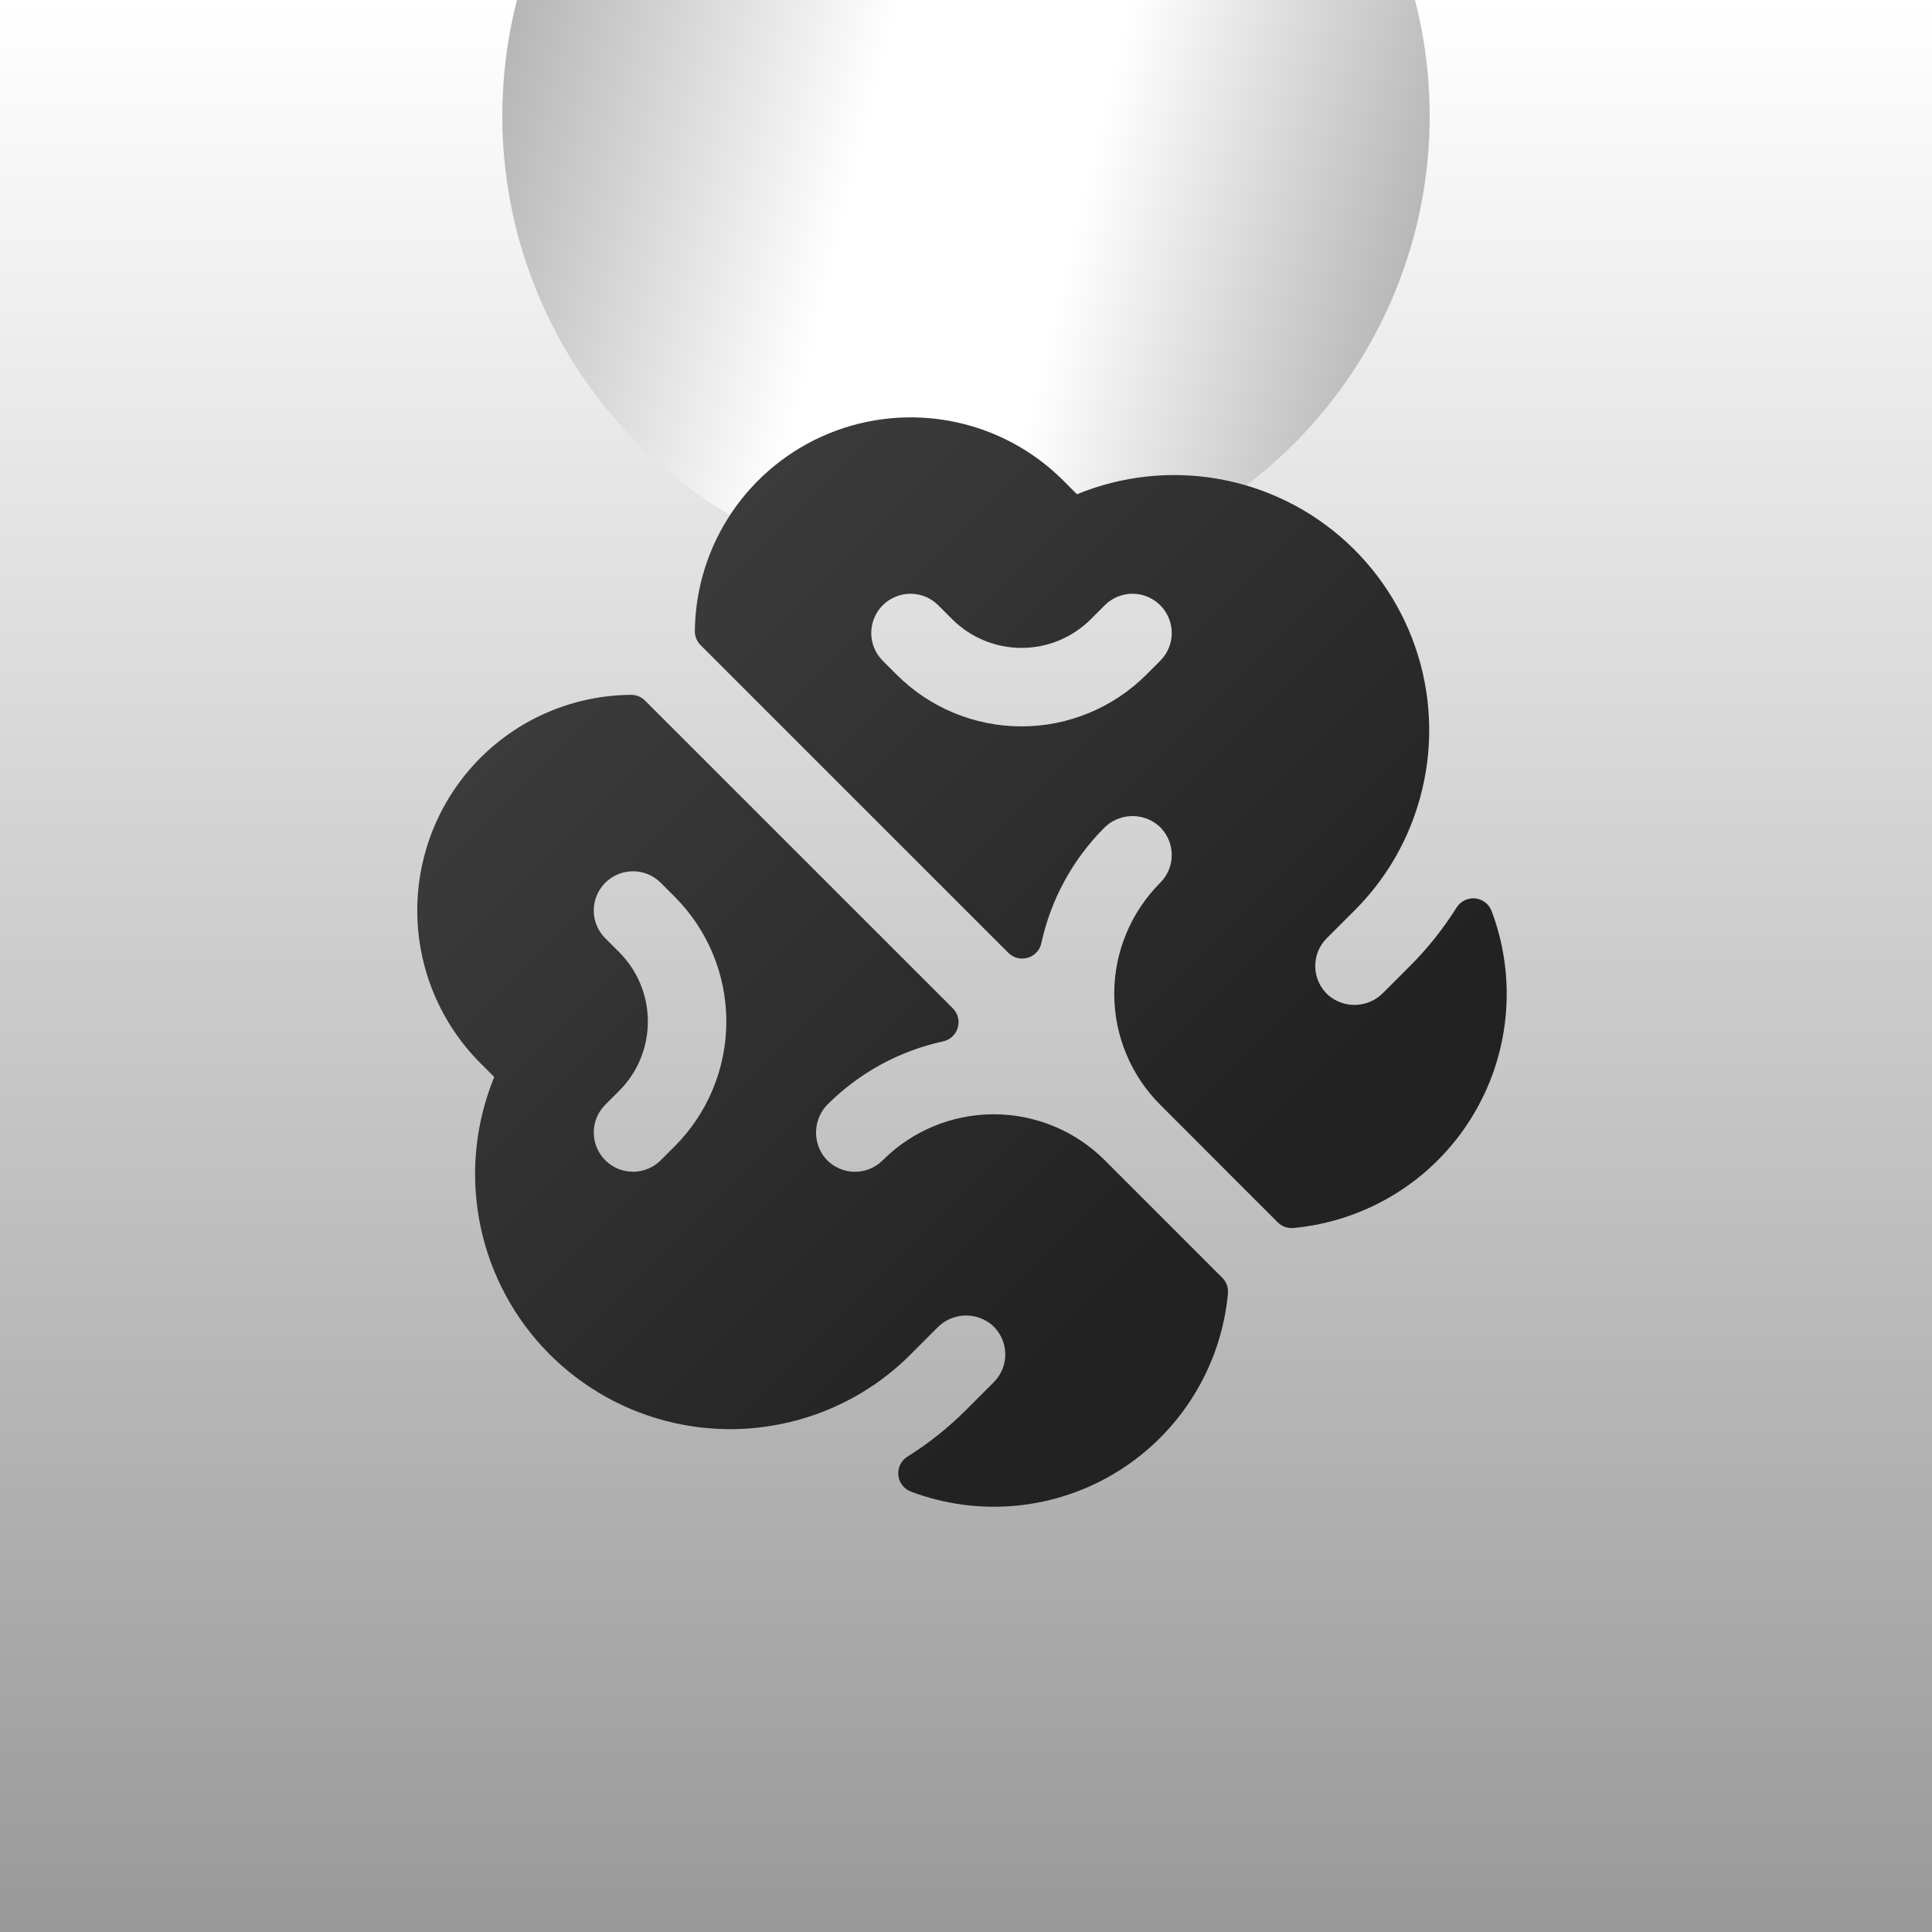 <svg width="40" height="40" viewBox="0 0 40 40" fill="none" xmlns="http://www.w3.org/2000/svg">
<g clip-path="url(#clip0_1_2174)">
<rect width="40" height="40" fill="url(#paint0_linear_1_2174)"/>
<g filter="url(#filter0_f_1_2174)">
<circle cx="20" cy="2.4" r="9.6" fill="url(#paint1_linear_1_2174)"/>
</g>
<g clip-path="url(#clip1_1_2174)">
<path d="M22.298 10.233L22.011 9.946C21.388 9.324 20.595 8.9 19.732 8.728C18.868 8.555 17.973 8.641 17.159 8.975C16.344 9.309 15.647 9.877 15.153 10.606C14.66 11.335 14.393 12.193 14.386 13.074C14.386 13.126 14.397 13.178 14.418 13.227C14.438 13.275 14.468 13.32 14.505 13.357L20.877 19.728C20.929 19.78 20.994 19.816 21.065 19.834C21.136 19.852 21.21 19.85 21.28 19.829C21.351 19.808 21.414 19.768 21.463 19.714C21.513 19.66 21.547 19.594 21.561 19.522C21.757 18.625 22.204 17.803 22.85 17.151C22.997 16.997 23.198 16.907 23.41 16.897C23.622 16.887 23.83 16.959 23.991 17.098C24.073 17.172 24.139 17.262 24.185 17.362C24.231 17.462 24.257 17.571 24.259 17.681C24.262 17.792 24.243 17.901 24.202 18.004C24.161 18.106 24.099 18.199 24.021 18.277C23.412 18.887 23.069 19.713 23.069 20.575C23.069 21.437 23.412 22.264 24.021 22.873L26.454 25.307C26.497 25.35 26.549 25.383 26.606 25.403C26.664 25.423 26.725 25.43 26.785 25.424C27.53 25.353 28.249 25.112 28.886 24.719C29.523 24.326 30.06 23.791 30.456 23.156C30.853 22.521 31.097 21.803 31.171 21.059C31.245 20.314 31.146 19.562 30.882 18.862C30.856 18.791 30.81 18.73 30.751 18.684C30.691 18.638 30.62 18.609 30.545 18.601C30.47 18.593 30.395 18.606 30.327 18.639C30.259 18.671 30.201 18.722 30.16 18.785C29.884 19.225 29.56 19.633 29.192 20L28.637 20.555C28.491 20.705 28.293 20.794 28.084 20.805C27.874 20.815 27.669 20.746 27.508 20.611C27.424 20.538 27.357 20.448 27.309 20.348C27.261 20.247 27.235 20.137 27.231 20.026C27.228 19.915 27.247 19.804 27.288 19.7C27.329 19.597 27.391 19.503 27.47 19.424L28.045 18.85C28.646 18.25 29.093 17.514 29.346 16.704C29.648 15.746 29.67 14.722 29.411 13.752C29.151 12.782 28.62 11.905 27.881 11.226C27.141 10.547 26.223 10.093 25.234 9.917C24.245 9.741 23.227 9.851 22.298 10.233ZM24.022 13.68L23.734 13.968C23.049 14.653 22.119 15.039 21.149 15.039C20.179 15.039 19.249 14.653 18.564 13.968L18.276 13.68C18.124 13.528 18.038 13.321 18.038 13.106C18.038 12.89 18.124 12.684 18.276 12.531C18.429 12.379 18.636 12.293 18.851 12.293C19.067 12.293 19.273 12.379 19.425 12.531L19.713 12.819C19.901 13.007 20.125 13.157 20.372 13.259C20.618 13.361 20.882 13.414 21.149 13.414C21.688 13.414 22.204 13.2 22.585 12.819L22.873 12.531C23.025 12.379 23.232 12.293 23.447 12.293C23.663 12.293 23.869 12.379 24.022 12.531C24.174 12.684 24.26 12.89 24.26 13.106C24.26 13.321 24.174 13.528 24.022 13.68ZM9.946 15.691C9.109 16.53 8.639 17.666 8.639 18.851C8.639 20.036 9.109 21.172 9.946 22.011L10.233 22.298C9.851 23.227 9.742 24.245 9.918 25.234C10.094 26.223 10.548 27.141 11.227 27.881C11.907 28.62 12.783 29.151 13.753 29.41C14.723 29.669 15.747 29.647 16.705 29.345C17.515 29.091 18.252 28.645 18.851 28.044L19.406 27.488C19.552 27.338 19.75 27.248 19.96 27.237C20.17 27.227 20.376 27.296 20.537 27.431C20.62 27.504 20.688 27.594 20.736 27.695C20.783 27.796 20.81 27.905 20.813 28.016C20.817 28.128 20.798 28.238 20.756 28.342C20.715 28.445 20.654 28.54 20.575 28.618L20 29.193C19.633 29.56 19.224 29.885 18.784 30.161C18.72 30.201 18.669 30.259 18.637 30.326C18.604 30.394 18.591 30.47 18.599 30.545C18.607 30.62 18.635 30.691 18.681 30.75C18.727 30.81 18.788 30.856 18.859 30.882C19.559 31.146 20.311 31.246 21.056 31.172C21.801 31.098 22.519 30.854 23.154 30.457C23.789 30.061 24.324 29.524 24.717 28.887C25.111 28.25 25.352 27.531 25.423 26.786C25.429 26.726 25.422 26.665 25.402 26.607C25.382 26.55 25.349 26.498 25.306 26.455L22.873 24.022C22.263 23.412 21.436 23.07 20.575 23.07C19.713 23.07 18.886 23.412 18.276 24.022C18.198 24.1 18.105 24.162 18.003 24.203C17.901 24.244 17.791 24.263 17.68 24.26C17.57 24.258 17.461 24.232 17.361 24.186C17.261 24.14 17.171 24.074 17.097 23.992C16.958 23.831 16.886 23.623 16.896 23.41C16.906 23.198 16.997 22.997 17.15 22.85C17.803 22.204 18.625 21.758 19.522 21.561C19.593 21.547 19.66 21.513 19.714 21.463C19.768 21.414 19.808 21.351 19.829 21.281C19.85 21.211 19.852 21.136 19.834 21.065C19.816 20.994 19.779 20.929 19.728 20.877L13.356 14.506C13.281 14.43 13.179 14.387 13.073 14.386C11.899 14.392 10.775 14.861 9.946 15.691ZM13.967 18.564C14.653 19.25 15.038 20.18 15.038 21.149C15.038 22.119 14.653 23.049 13.967 23.735L13.68 24.022C13.528 24.174 13.321 24.26 13.106 24.26C12.89 24.26 12.684 24.174 12.531 24.022C12.379 23.869 12.293 23.663 12.293 23.447C12.293 23.232 12.379 23.025 12.531 22.873L12.819 22.585C13.007 22.397 13.157 22.173 13.259 21.927C13.361 21.68 13.413 21.416 13.413 21.149C13.413 20.883 13.361 20.618 13.259 20.372C13.157 20.125 13.007 19.901 12.819 19.713L12.531 19.426C12.379 19.273 12.293 19.067 12.293 18.851C12.293 18.636 12.379 18.429 12.531 18.277C12.684 18.124 12.89 18.039 13.106 18.039C13.321 18.039 13.528 18.124 13.68 18.277L13.967 18.564Z" fill="url(#paint2_linear_1_2174)"/>
</g>
</g>
<defs>
<filter id="filter0_f_1_2174" x="-4.027" y="-21.628" width="48.056" height="48.056" filterUnits="userSpaceOnUse" color-interpolation-filters="sRGB">
<feFlood flood-opacity="0" result="BackgroundImageFix"/>
<feBlend mode="normal" in="SourceGraphic" in2="BackgroundImageFix" result="shape"/>
<feGaussianBlur stdDeviation="7.214" result="effect1_foregroundBlur_1_2174"/>
</filter>
<linearGradient id="paint0_linear_1_2174" x1="20" y1="0" x2="20" y2="40" gradientUnits="userSpaceOnUse">
<stop stop-color="white"/>
<stop offset="1" stop-color="#999999"/>
</linearGradient>
<linearGradient id="paint1_linear_1_2174" x1="10.4" y1="-7.224" x2="32.986" y2="-1.651" gradientUnits="userSpaceOnUse">
<stop stop-color="#A4A2A4"/>
<stop offset="0.417" stop-color="white"/>
<stop offset="0.618" stop-color="white"/>
<stop offset="1" stop-color="#A4A2A4"/>
</linearGradient>
<linearGradient id="paint2_linear_1_2174" x1="12.819" y1="12.818" x2="26.895" y2="26.894" gradientUnits="userSpaceOnUse">
<stop stop-color="#3B3B3B"/>
<stop offset="0.865" stop-color="#222222"/>
</linearGradient>
<clipPath id="clip0_1_2174">
<rect width="40" height="40" fill="white"/>
</clipPath>
<clipPath id="clip1_1_2174">
<rect width="26" height="26" fill="white" transform="translate(1.615 20) rotate(-45)"/>
</clipPath>
</defs>
</svg>
